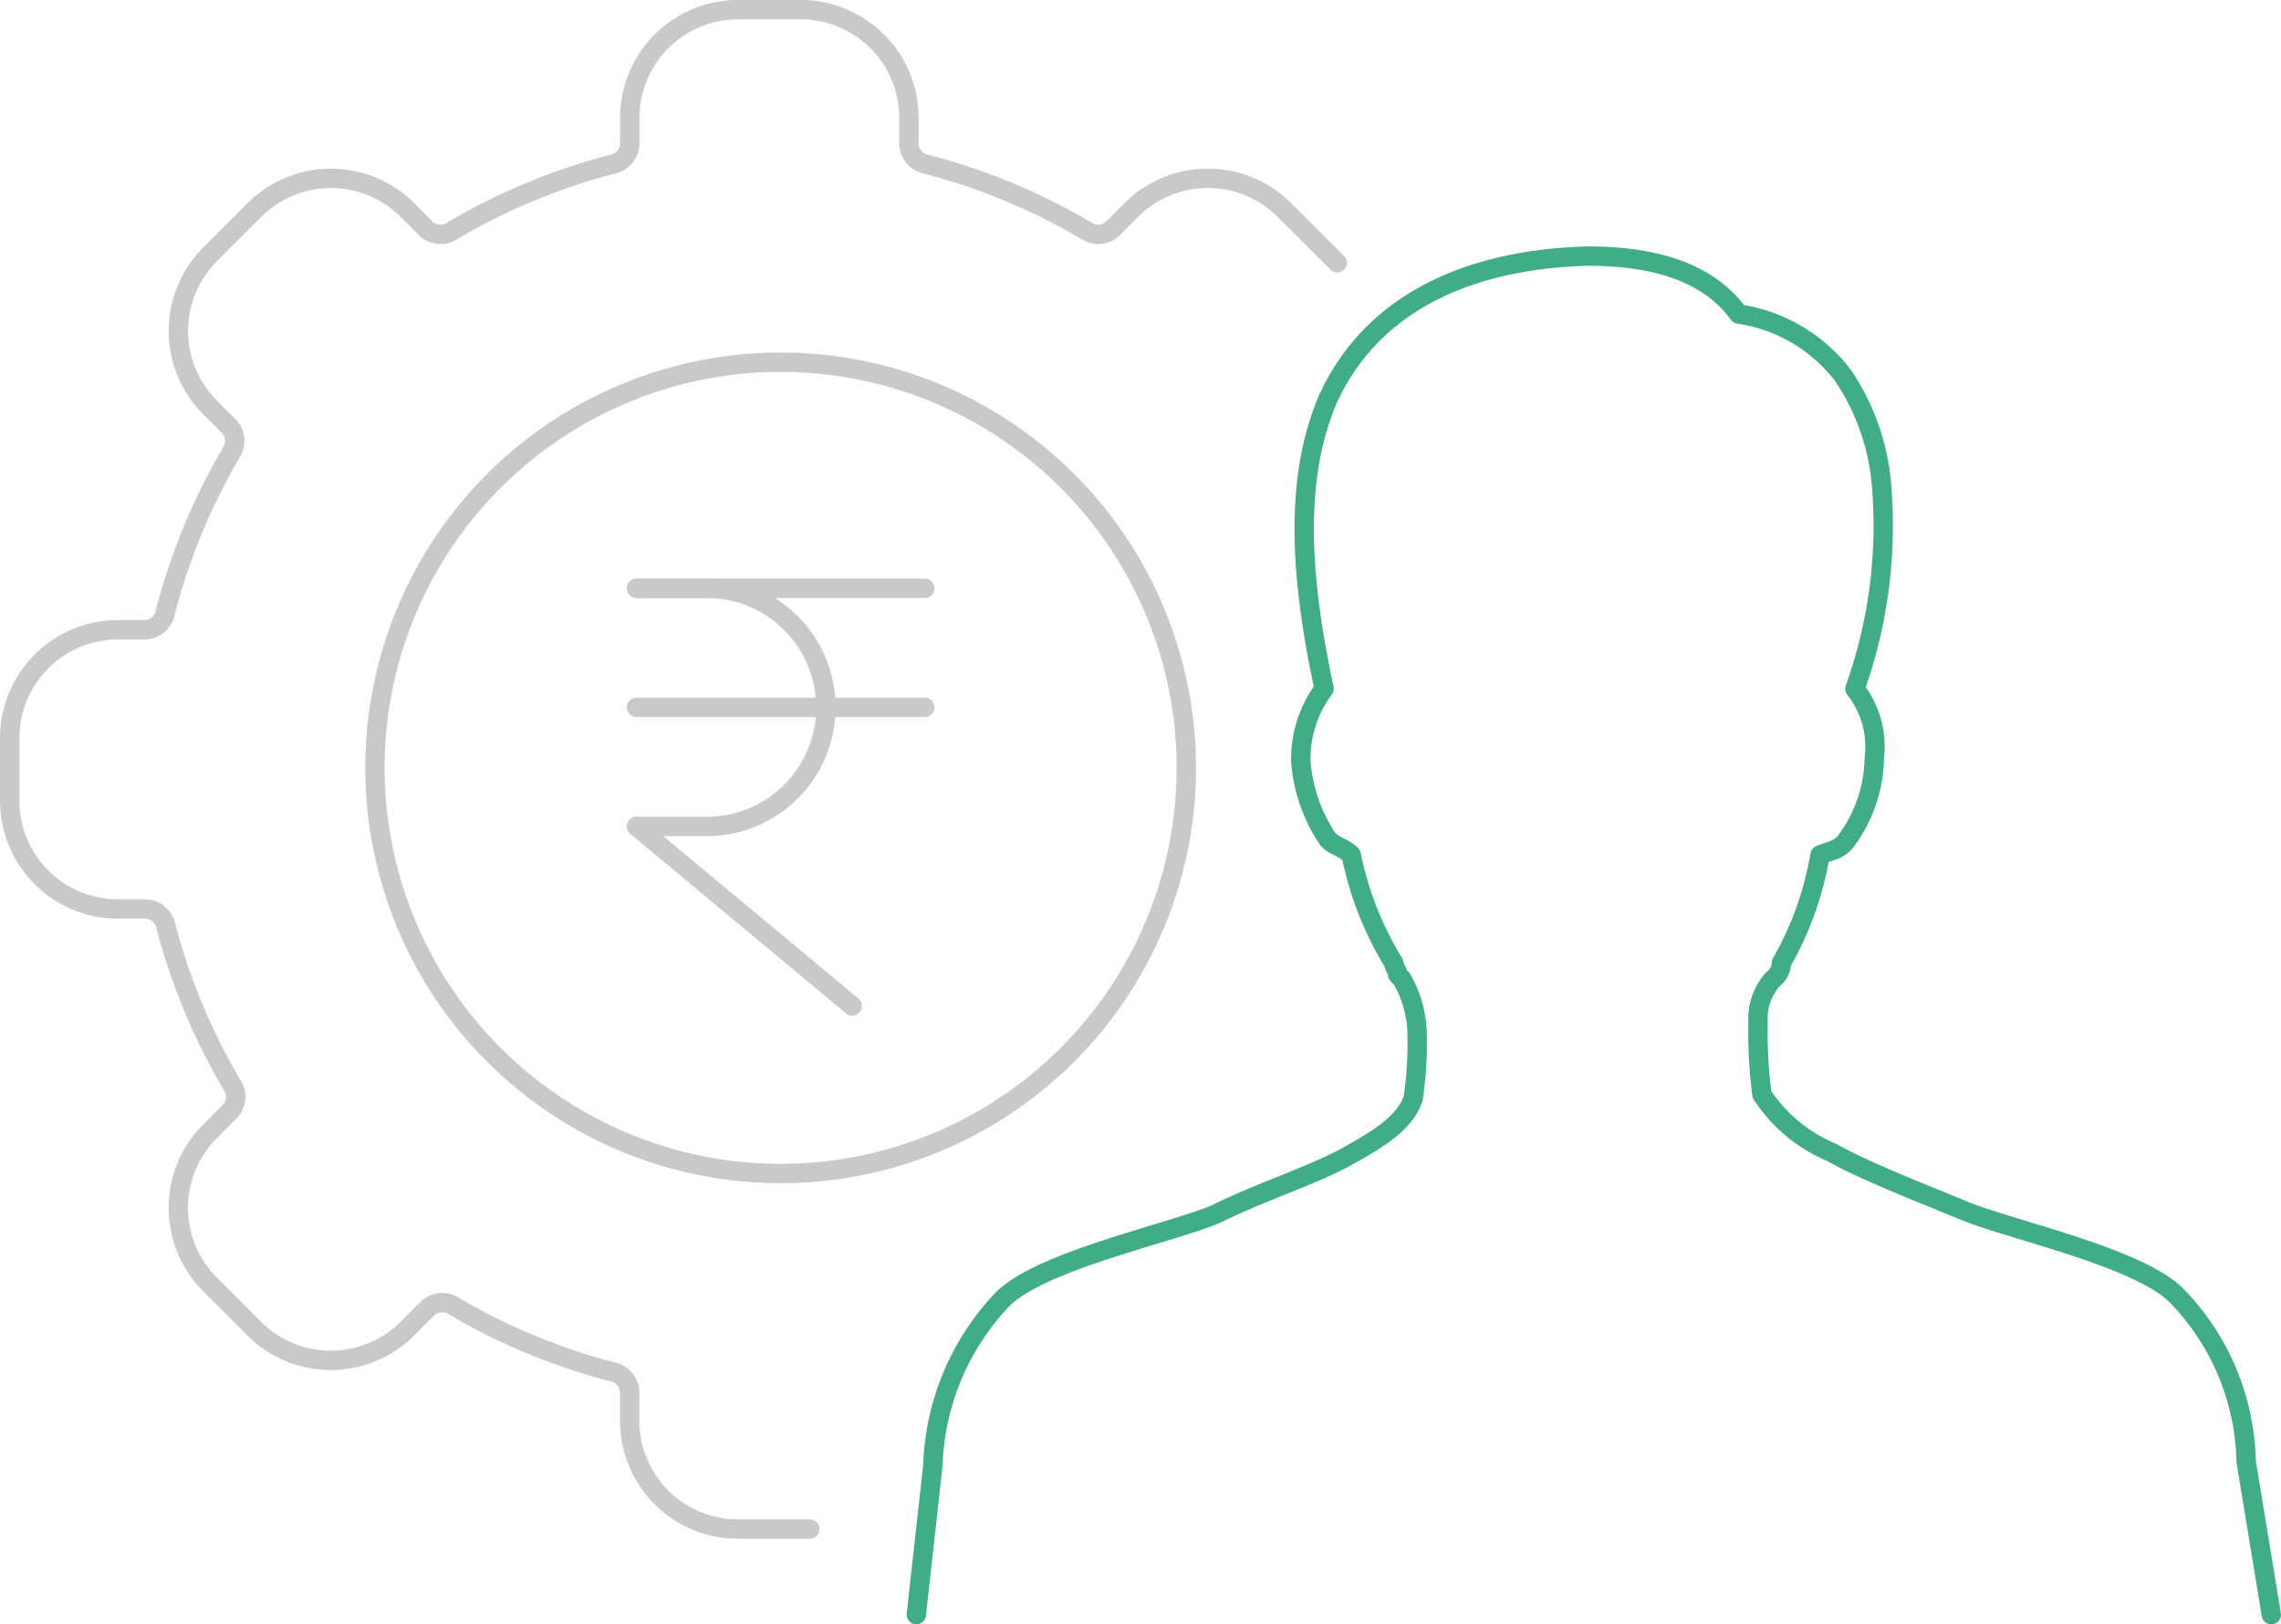 <svg xmlns="http://www.w3.org/2000/svg" width="117.773" height="83.87" viewBox="0 0 117.773 83.87">
  <defs>
    <style>
      .cls-1, .cls-2, .cls-3 {
        fill: none;
        stroke-linecap: round;
        stroke-linejoin: round;
      }

      .cls-1 {
        stroke: #bcbcbc;
      }

      .cls-2 {
        stroke: #c9c9c9;
      }

      .cls-3 {
        stroke: #40ad87;
      }
    </style>
  </defs>
  <g id="money-management0icon" transform="translate(-384.838 -284.286)">
    <path id="Path_46" data-name="Path 46" class="cls-1" d="M417.408,324.674" transform="translate(34.707 43.168)"/>
    <path id="Path_47" data-name="Path 47" class="cls-2" d="M453.887,297.862l-2.732-2.732a5.593,5.593,0,0,0-7.906,0l-.939.941a1.089,1.089,0,0,1-1.335.158,31.984,31.984,0,0,0-8.373-3.479,1.094,1.094,0,0,1-.833-1.056v-1.318a5.59,5.59,0,0,0-5.589-5.591h-3.236a5.592,5.592,0,0,0-5.591,5.591v1.318a1.092,1.092,0,0,1-.831,1.056,32.054,32.054,0,0,0-8.373,3.479,1.089,1.089,0,0,1-1.335-.158l-.941-.941a5.59,5.59,0,0,0-7.9,0l-2.288,2.288a5.592,5.592,0,0,0,0,7.906l.958.958a1.09,1.09,0,0,1,.162,1.331,32.033,32.033,0,0,0-3.448,8.356,1.09,1.09,0,0,1-1.056.835h-1.37a5.59,5.59,0,0,0-5.591,5.591v3.234a5.59,5.59,0,0,0,5.591,5.591h1.4a1.093,1.093,0,0,1,1.056.829,32.02,32.02,0,0,0,3.463,8.306,1.089,1.089,0,0,1-.158,1.335l-1.01,1.01a5.592,5.592,0,0,0,0,7.906l2.288,2.286a5.586,5.586,0,0,0,7.9,0l1.029-1.029a1.1,1.1,0,0,1,1.333-.16,32,32,0,0,0,8.287,3.432,1.09,1.09,0,0,1,.831,1.056v1.458a5.59,5.59,0,0,0,5.591,5.589h3.708" transform="translate(0 0)"/>
    <g id="Group_62" data-name="Group 62" transform="translate(404.196 302.986)">
      <circle id="Ellipse_9" data-name="Ellipse 9" class="cls-2" cx="20.948" cy="20.948" r="20.948"/>
      <g id="Group_61" data-name="Group 61" transform="translate(13.509 11.678)">
        <line id="Line_15" data-name="Line 15" class="cls-2" x2="14.878" transform="translate(0 0)"/>
        <line id="Line_16" data-name="Line 16" class="cls-2" x2="14.878" transform="translate(0 6.147)"/>
        <path id="Path_48" data-name="Path 48" class="cls-2" d="M400.883,305.04" transform="translate(-400.882 -292.745)"/>
        <line id="Line_17" data-name="Line 17" class="cls-2" x2="11.132" y2="9.269" transform="translate(0 12.295)"/>
        <path id="Path_49" data-name="Path 49" class="cls-2" d="M400.883,299.135h3.625a6.148,6.148,0,0,1,6.149,6.147h0a6.149,6.149,0,0,1-6.149,6.149h-3.625" transform="translate(-400.882 -299.135)"/>
      </g>
    </g>
    <g id="Mask_Group_1" data-name="Mask Group 1" transform="translate(432.128 297.513)">
      <path id="User" class="cls-3" d="M477.792,361.042l-1.3-7.906a12.632,12.632,0,0,0-3.6-8.577c-2-1.993-8.6-3.392-11-4.389s-5-1.993-6.8-2.992a7.992,7.992,0,0,1-3.6-2.992,25.078,25.078,0,0,1-.2-3.79,3,3,0,0,1,.8-2.195h0a1.024,1.024,0,0,0,.4-.8,16.859,16.859,0,0,0,2-5.584c.4-.2,1-.2,1.4-.8a7.373,7.373,0,0,0,1.4-4.189,4.83,4.83,0,0,0-1-3.59,24.984,24.984,0,0,0,1.4-10.176,11.865,11.865,0,0,0-2-5.984,8.3,8.3,0,0,0-5.4-3.192c-1.6-2.193-4.4-2.992-7.8-2.992h0c-7,.2-11.406,2.992-13.407,7.379-1.8,4.189-1.4,9.376-.2,14.959a6.064,6.064,0,0,0-1.2,3.79h0a8.36,8.36,0,0,0,1.4,3.99c.4.4.8.4,1.2.8a17.165,17.165,0,0,0,2.2,5.587c0,.2.2.4.2.6l.2.2a5.754,5.754,0,0,1,.8,2.792,19.252,19.252,0,0,1-.2,3.392c-.4,1.2-1.6,1.993-3.4,2.992s-4.4,1.8-6.8,2.992c-2.4,1-9,2.394-11,4.389a13.053,13.053,0,0,0-3.6,8.579l-.854,7.706" transform="translate(-407.809 -290.898)"/>
    </g>
  </g>
</svg>
